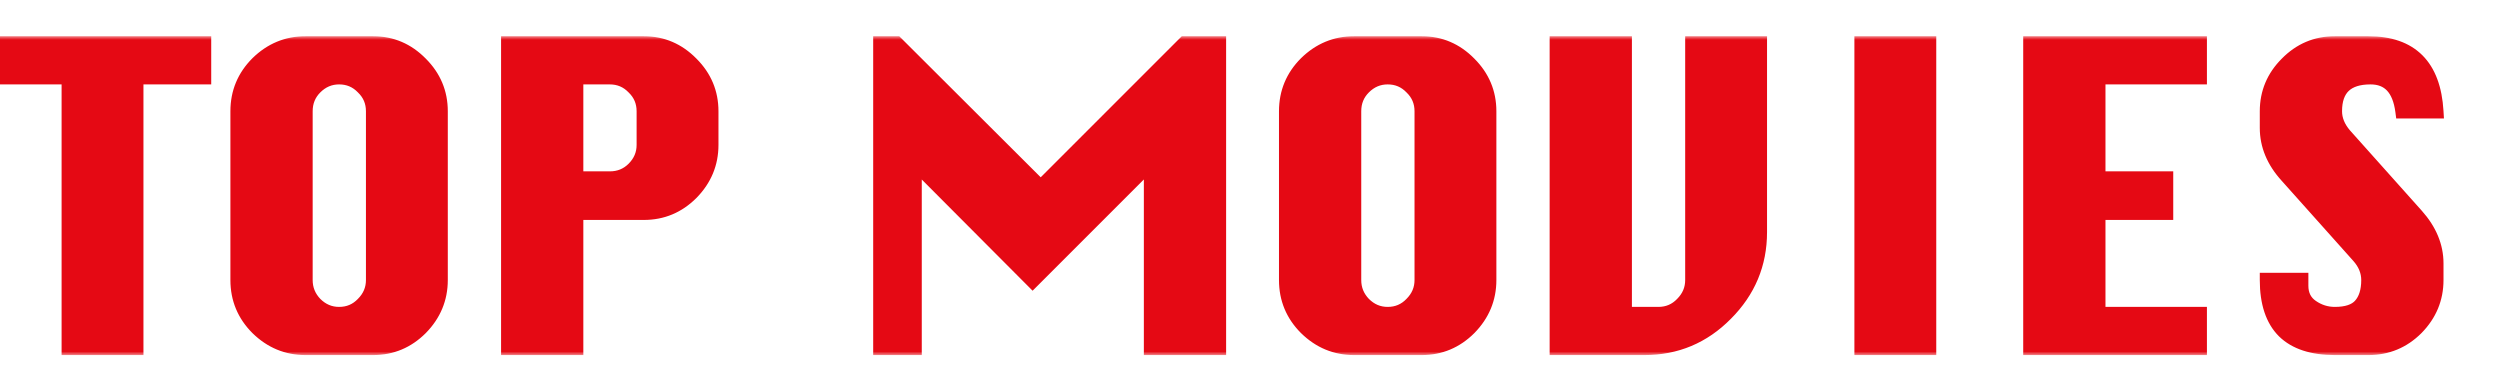 <svg xmlns="http://www.w3.org/2000/svg" width="345" height="53" viewBox="0 0 345 53" fill="none"><mask id="path-1-outside-1_22_671" maskUnits="userSpaceOnUse" x="-1" y="5" width="339" height="44" fill="black"><rect fill="white" x="-1" y="5" width="339" height="44"></rect><path d="M9.5 48V10.648H0.148V6H28.148V10.648H18.796V48H9.5ZM42.148 6H51.5C54.039 6 56.223 6.933 58.052 8.8C59.882 10.629 60.796 12.813 60.796 15.352V38.648C60.796 41.187 59.882 43.389 58.052 45.256C56.223 47.085 54.039 48 51.5 48H42.148C39.61 48 37.407 47.085 35.54 45.256C33.711 43.427 32.796 41.224 32.796 38.648V15.352C32.796 12.776 33.711 10.573 35.54 8.744C37.407 6.915 39.61 6 42.148 6ZM42.148 15.352V38.648C42.148 39.917 42.596 41.019 43.492 41.952C44.426 42.885 45.527 43.352 46.796 43.352C48.103 43.352 49.204 42.885 50.1 41.952C51.034 41.019 51.5 39.917 51.5 38.648V15.352C51.5 14.045 51.034 12.944 50.1 12.048C49.204 11.115 48.103 10.648 46.796 10.648C45.527 10.648 44.426 11.115 43.492 12.048C42.596 12.944 42.148 14.045 42.148 15.352ZM70.148 48V6H88.852C91.391 6 93.575 6.933 95.404 8.8C97.233 10.629 98.148 12.813 98.148 15.352V20C98.148 22.539 97.233 24.741 95.404 26.608C93.575 28.437 91.391 29.352 88.852 29.352H79.5V48H70.148ZM79.5 24.648H84.148C85.455 24.648 86.556 24.2 87.452 23.304C88.385 22.371 88.852 21.269 88.852 20V15.352C88.852 14.045 88.385 12.944 87.452 12.048C86.556 11.115 85.455 10.648 84.148 10.648H79.5V24.648ZM121.5 48V6H123.684L143.62 25.88L163.5 6H168.204V48H158.852V22.352L142.5 38.704L126.204 22.352V48H121.5ZM186.852 6H196.204C198.742 6 200.926 6.933 202.756 8.8C204.585 10.629 205.5 12.813 205.5 15.352V38.648C205.5 41.187 204.585 43.389 202.756 45.256C200.926 47.085 198.742 48 196.204 48H186.852C184.313 48 182.11 47.085 180.244 45.256C178.414 43.427 177.5 41.224 177.5 38.648V15.352C177.5 12.776 178.414 10.573 180.244 8.744C182.11 6.915 184.313 6 186.852 6ZM186.852 15.352V38.648C186.852 39.917 187.3 41.019 188.196 41.952C189.129 42.885 190.23 43.352 191.5 43.352C192.806 43.352 193.908 42.885 194.804 41.952C195.737 41.019 196.204 39.917 196.204 38.648V15.352C196.204 14.045 195.737 12.944 194.804 12.048C193.908 11.115 192.806 10.648 191.5 10.648C190.23 10.648 189.129 11.115 188.196 12.048C187.3 12.944 186.852 14.045 186.852 15.352ZM233.555 6H242.851V32.04C242.851 36.408 241.283 40.16 238.147 43.296C235.048 46.432 231.315 48 226.947 48H214.851V6H224.203V43.352H228.851C230.158 43.352 231.259 42.885 232.155 41.952C233.088 41.019 233.555 39.917 233.555 38.648V6ZM256.907 48V6H266.203V48H256.907ZM280.203 48V6H303.555V10.648H289.555V24.648H298.907V29.352H289.555V43.352H303.555V48H280.203ZM336.203 15.352H331.555C331.144 12.216 329.67 10.648 327.131 10.648C325.488 10.648 324.256 11.04 323.435 11.824C322.614 12.608 322.203 13.784 322.203 15.352C322.203 16.509 322.651 17.611 323.547 18.656L333.459 29.744C335.288 31.797 336.203 34 336.203 36.352V38.648C336.203 41.187 335.288 43.389 333.459 45.256C331.63 47.085 329.427 48 326.851 48H322.203C319.104 48 316.771 47.235 315.203 45.704C313.635 44.136 312.851 41.784 312.851 38.648H317.555C317.555 38.984 317.555 39.245 317.555 39.432C317.555 40.701 318.04 41.672 319.011 42.344C319.982 43.016 321.046 43.352 322.203 43.352C323.846 43.352 325.022 42.96 325.731 42.176C326.478 41.355 326.851 40.179 326.851 38.648C326.851 37.453 326.403 36.352 325.507 35.344L315.595 24.256C313.766 22.24 312.851 20.037 312.851 17.648V15.352C312.851 12.813 313.766 10.629 315.595 8.8C317.424 6.933 319.627 6 322.203 6H326.851C332.712 6 335.83 9.117 336.203 15.352Z"></path></mask><path d="M9.5 48V10.648H0.148V6H28.148V10.648H18.796V48H9.5ZM42.148 6H51.5C54.039 6 56.223 6.933 58.052 8.8C59.882 10.629 60.796 12.813 60.796 15.352V38.648C60.796 41.187 59.882 43.389 58.052 45.256C56.223 47.085 54.039 48 51.5 48H42.148C39.61 48 37.407 47.085 35.54 45.256C33.711 43.427 32.796 41.224 32.796 38.648V15.352C32.796 12.776 33.711 10.573 35.54 8.744C37.407 6.915 39.61 6 42.148 6ZM42.148 15.352V38.648C42.148 39.917 42.596 41.019 43.492 41.952C44.426 42.885 45.527 43.352 46.796 43.352C48.103 43.352 49.204 42.885 50.1 41.952C51.034 41.019 51.5 39.917 51.5 38.648V15.352C51.5 14.045 51.034 12.944 50.1 12.048C49.204 11.115 48.103 10.648 46.796 10.648C45.527 10.648 44.426 11.115 43.492 12.048C42.596 12.944 42.148 14.045 42.148 15.352ZM70.148 48V6H88.852C91.391 6 93.575 6.933 95.404 8.8C97.233 10.629 98.148 12.813 98.148 15.352V20C98.148 22.539 97.233 24.741 95.404 26.608C93.575 28.437 91.391 29.352 88.852 29.352H79.5V48H70.148ZM79.5 24.648H84.148C85.455 24.648 86.556 24.2 87.452 23.304C88.385 22.371 88.852 21.269 88.852 20V15.352C88.852 14.045 88.385 12.944 87.452 12.048C86.556 11.115 85.455 10.648 84.148 10.648H79.5V24.648ZM121.5 48V6H123.684L143.62 25.88L163.5 6H168.204V48H158.852V22.352L142.5 38.704L126.204 22.352V48H121.5ZM186.852 6H196.204C198.742 6 200.926 6.933 202.756 8.8C204.585 10.629 205.5 12.813 205.5 15.352V38.648C205.5 41.187 204.585 43.389 202.756 45.256C200.926 47.085 198.742 48 196.204 48H186.852C184.313 48 182.11 47.085 180.244 45.256C178.414 43.427 177.5 41.224 177.5 38.648V15.352C177.5 12.776 178.414 10.573 180.244 8.744C182.11 6.915 184.313 6 186.852 6ZM186.852 15.352V38.648C186.852 39.917 187.3 41.019 188.196 41.952C189.129 42.885 190.23 43.352 191.5 43.352C192.806 43.352 193.908 42.885 194.804 41.952C195.737 41.019 196.204 39.917 196.204 38.648V15.352C196.204 14.045 195.737 12.944 194.804 12.048C193.908 11.115 192.806 10.648 191.5 10.648C190.23 10.648 189.129 11.115 188.196 12.048C187.3 12.944 186.852 14.045 186.852 15.352ZM233.555 6H242.851V32.04C242.851 36.408 241.283 40.16 238.147 43.296C235.048 46.432 231.315 48 226.947 48H214.851V6H224.203V43.352H228.851C230.158 43.352 231.259 42.885 232.155 41.952C233.088 41.019 233.555 39.917 233.555 38.648V6ZM256.907 48V6H266.203V48H256.907ZM280.203 48V6H303.555V10.648H289.555V24.648H298.907V29.352H289.555V43.352H303.555V48H280.203ZM336.203 15.352H331.555C331.144 12.216 329.67 10.648 327.131 10.648C325.488 10.648 324.256 11.04 323.435 11.824C322.614 12.608 322.203 13.784 322.203 15.352C322.203 16.509 322.651 17.611 323.547 18.656L333.459 29.744C335.288 31.797 336.203 34 336.203 36.352V38.648C336.203 41.187 335.288 43.389 333.459 45.256C331.63 47.085 329.427 48 326.851 48H322.203C319.104 48 316.771 47.235 315.203 45.704C313.635 44.136 312.851 41.784 312.851 38.648H317.555C317.555 38.984 317.555 39.245 317.555 39.432C317.555 40.701 318.04 41.672 319.011 42.344C319.982 43.016 321.046 43.352 322.203 43.352C323.846 43.352 325.022 42.96 325.731 42.176C326.478 41.355 326.851 40.179 326.851 38.648C326.851 37.453 326.403 36.352 325.507 35.344L315.595 24.256C313.766 22.24 312.851 20.037 312.851 17.648V15.352C312.851 12.813 313.766 10.629 315.595 8.8C317.424 6.933 319.627 6 322.203 6H326.851C332.712 6 335.83 9.117 336.203 15.352Z" fill="#E50914"></path><path d="M9.5 48H8.5V49H9.5V48ZM9.5 10.648H10.5V9.648H9.5V10.648ZM0.148 10.648H-0.852V11.648H0.148V10.648ZM0.148 6V5H-0.852V6H0.148ZM28.148 6H29.148V5H28.148V6ZM28.148 10.648V11.648H29.148V10.648H28.148ZM18.796 10.648V9.648H17.796V10.648H18.796ZM18.796 48V49H19.796V48H18.796ZM10.5 48V10.648H8.5V48H10.5ZM9.5 9.648H0.148V11.648H9.5V9.648ZM1.148 10.648V6H-0.852V10.648H1.148ZM0.148 7H28.148V5H0.148V7ZM27.148 6V10.648H29.148V6H27.148ZM28.148 9.648H18.796V11.648H28.148V9.648ZM17.796 10.648V48H19.796V10.648H17.796ZM18.796 47H9.5V49H18.796V47ZM58.052 8.8L57.338 9.5L57.345 9.507L58.052 8.8ZM58.052 45.256L58.76 45.963L58.767 45.956L58.052 45.256ZM35.54 45.256L34.833 45.963L34.84 45.97L35.54 45.256ZM35.54 8.744L34.84 8.03L34.833 8.037L35.54 8.744ZM43.492 41.952L42.771 42.645L42.778 42.652L42.785 42.659L43.492 41.952ZM50.1 41.952L49.393 41.245L49.386 41.252L49.379 41.26L50.1 41.952ZM50.1 12.048L49.379 12.741L49.393 12.755L49.408 12.769L50.1 12.048ZM43.492 12.048L44.2 12.755L44.2 12.755L43.492 12.048ZM42.148 7H51.5V5H42.148V7ZM51.5 7C53.762 7 55.691 7.819 57.338 9.5L58.767 8.1C56.755 6.048 54.317 5 51.5 5V7ZM57.345 9.507C58.991 11.153 59.796 13.084 59.796 15.352H61.796C61.796 12.543 60.772 10.106 58.76 8.093L57.345 9.507ZM59.796 15.352V38.648H61.796V15.352H59.796ZM59.796 38.648C59.796 40.916 58.99 42.87 57.338 44.556L58.767 45.956C60.773 43.908 61.796 41.457 61.796 38.648H59.796ZM57.345 44.549C55.7 46.195 53.768 47 51.5 47V49C54.31 49 56.747 47.976 58.76 45.963L57.345 44.549ZM51.5 47H42.148V49H51.5V47ZM42.148 47C39.88 47 37.926 46.194 36.24 44.542L34.84 45.97C36.888 47.977 39.34 49 42.148 49V47ZM36.248 44.549C34.605 42.906 33.796 40.958 33.796 38.648H31.796C31.796 41.49 32.817 43.947 34.833 45.963L36.248 44.549ZM33.796 38.648V15.352H31.796V38.648H33.796ZM33.796 15.352C33.796 13.043 34.605 11.094 36.248 9.451L34.833 8.037C32.817 10.053 31.796 12.509 31.796 15.352H33.796ZM36.24 9.458C37.926 7.806 39.88 7 42.148 7V5C39.34 5 36.888 6.023 34.84 8.03L36.24 9.458ZM41.148 15.352V38.648H43.148V15.352H41.148ZM41.148 38.648C41.148 40.181 41.7 41.529 42.771 42.645L44.214 41.26C43.493 40.508 43.148 39.654 43.148 38.648H41.148ZM42.785 42.659C43.898 43.772 45.25 44.352 46.796 44.352V42.352C45.804 42.352 44.954 41.999 44.2 41.245L42.785 42.659ZM46.796 44.352C48.372 44.352 49.735 43.776 50.822 42.645L49.379 41.26C48.674 41.994 47.834 42.352 46.796 42.352V44.352ZM50.807 42.659C51.92 41.547 52.5 40.194 52.5 38.648H50.5C50.5 39.641 50.148 40.491 49.393 41.245L50.807 42.659ZM52.5 38.648V15.352H50.5V38.648H52.5ZM52.5 15.352C52.5 13.776 51.925 12.413 50.793 11.327L49.408 12.769C50.143 13.475 50.5 14.315 50.5 15.352H52.5ZM50.822 11.355C49.735 10.223 48.372 9.648 46.796 9.648V11.648C47.834 11.648 48.674 12.006 49.379 12.741L50.822 11.355ZM46.796 9.648C45.25 9.648 43.898 10.228 42.785 11.341L44.2 12.755C44.954 12.001 45.804 11.648 46.796 11.648V9.648ZM42.785 11.341C41.695 12.431 41.148 13.789 41.148 15.352H43.148C43.148 14.301 43.498 13.457 44.2 12.755L42.785 11.341ZM70.148 48H69.148V49H70.148V48ZM70.148 6V5H69.148V6H70.148ZM95.404 8.8L94.69 9.5L94.697 9.507L95.404 8.8ZM95.404 26.608L96.111 27.315L96.118 27.308L95.404 26.608ZM79.5 29.352V28.352H78.5V29.352H79.5ZM79.5 48V49H80.5V48H79.5ZM79.5 24.648H78.5V25.648H79.5V24.648ZM87.452 12.048L86.731 12.741L86.745 12.755L86.76 12.769L87.452 12.048ZM79.5 10.648V9.648H78.5V10.648H79.5ZM71.148 48V6H69.148V48H71.148ZM70.148 7H88.852V5H70.148V7ZM88.852 7C91.113 7 93.042 7.819 94.69 9.5L96.118 8.1C94.107 6.048 91.668 5 88.852 5V7ZM94.697 9.507C96.343 11.153 97.148 13.084 97.148 15.352H99.148C99.148 12.543 98.124 10.106 96.111 8.093L94.697 9.507ZM97.148 15.352V20H99.148V15.352H97.148ZM97.148 20C97.148 22.268 96.342 24.222 94.69 25.908L96.118 27.308C98.125 25.261 99.148 22.809 99.148 20H97.148ZM94.697 25.901C93.051 27.547 91.12 28.352 88.852 28.352V30.352C91.662 30.352 94.098 29.328 96.111 27.315L94.697 25.901ZM88.852 28.352H79.5V30.352H88.852V28.352ZM78.5 29.352V48H80.5V29.352H78.5ZM79.5 47H70.148V49H79.5V47ZM79.5 25.648H84.148V23.648H79.5V25.648ZM84.148 25.648C85.711 25.648 87.069 25.101 88.159 24.011L86.745 22.597C86.043 23.299 85.199 23.648 84.148 23.648V25.648ZM88.159 24.011C89.272 22.899 89.852 21.546 89.852 20H87.852C87.852 20.992 87.499 21.843 86.745 22.597L88.159 24.011ZM89.852 20V15.352H87.852V20H89.852ZM89.852 15.352C89.852 13.776 89.276 12.413 88.144 11.327L86.76 12.769C87.494 13.475 87.852 14.315 87.852 15.352H89.852ZM88.173 11.355C87.087 10.223 85.724 9.648 84.148 9.648V11.648C85.185 11.648 86.025 12.006 86.731 12.741L88.173 11.355ZM84.148 9.648H79.5V11.648H84.148V9.648ZM78.5 10.648V24.648H80.5V10.648H78.5ZM121.5 48H120.5V49H121.5V48ZM121.5 6V5H120.5V6H121.5ZM123.684 6L124.39 5.292L124.097 5H123.684V6ZM143.62 25.88L142.913 26.588L143.621 27.293L144.327 26.587L143.62 25.88ZM163.5 6V5H163.085L162.792 5.293L163.5 6ZM168.204 6H169.204V5H168.204V6ZM168.204 48V49H169.204V48H168.204ZM158.852 48H157.852V49H158.852V48ZM158.852 22.352H159.852V19.938L158.144 21.645L158.852 22.352ZM142.5 38.704L141.791 39.41L142.498 40.119L143.207 39.411L142.5 38.704ZM126.204 22.352L126.912 21.646L125.204 19.932V22.352H126.204ZM126.204 48V49H127.204V48H126.204ZM122.5 48V6H120.5V48H122.5ZM121.5 7H123.684V5H121.5V7ZM122.977 6.708L142.913 26.588L144.326 25.172L124.39 5.292L122.977 6.708ZM144.327 26.587L164.207 6.707L162.792 5.293L142.912 25.173L144.327 26.587ZM163.5 7H168.204V5H163.5V7ZM167.204 6V48H169.204V6H167.204ZM168.204 47H158.852V49H168.204V47ZM159.852 48V22.352H157.852V48H159.852ZM158.144 21.645L141.792 37.997L143.207 39.411L159.559 23.059L158.144 21.645ZM143.208 37.998L126.912 21.646L125.495 23.058L141.791 39.41L143.208 37.998ZM125.204 22.352V48H127.204V22.352H125.204ZM126.204 47H121.5V49H126.204V47ZM202.756 8.8L202.041 9.5L202.048 9.507L202.756 8.8ZM202.756 45.256L203.463 45.963L203.47 45.956L202.756 45.256ZM180.244 45.256L179.536 45.963L179.544 45.97L180.244 45.256ZM180.244 8.744L179.544 8.03L179.536 8.037L180.244 8.744ZM188.196 41.952L187.474 42.645L187.481 42.652L187.488 42.659L188.196 41.952ZM194.804 41.952L194.096 41.245L194.089 41.252L194.082 41.26L194.804 41.952ZM194.804 12.048L194.082 12.741L194.096 12.755L194.111 12.769L194.804 12.048ZM188.196 12.048L188.903 12.755V12.755L188.196 12.048ZM186.852 7H196.204V5H186.852V7ZM196.204 7C198.465 7 200.394 7.819 202.041 9.5L203.47 8.1C201.459 6.048 199.02 5 196.204 5V7ZM202.048 9.507C203.694 11.153 204.5 13.084 204.5 15.352H206.5C206.5 12.543 205.476 10.106 203.463 8.093L202.048 9.507ZM204.5 15.352V38.648H206.5V15.352H204.5ZM204.5 38.648C204.5 40.916 203.694 42.87 202.041 44.556L203.47 45.956C205.476 43.908 206.5 41.457 206.5 38.648H204.5ZM202.048 44.549C200.403 46.195 198.471 47 196.204 47V49C199.013 49 201.45 47.976 203.463 45.963L202.048 44.549ZM196.204 47H186.852V49H196.204V47ZM186.852 47C184.583 47 182.629 46.194 180.943 44.542L179.544 45.97C181.591 47.977 184.043 49 186.852 49V47ZM180.951 44.549C179.308 42.906 178.5 40.958 178.5 38.648H176.5C176.5 41.49 177.52 43.947 179.536 45.963L180.951 44.549ZM178.5 38.648V15.352H176.5V38.648H178.5ZM178.5 15.352C178.5 13.043 179.308 11.094 180.951 9.451L179.536 8.037C177.52 10.053 176.5 12.509 176.5 15.352H178.5ZM180.943 9.458C182.629 7.806 184.583 7 186.852 7V5C184.043 5 181.591 6.023 179.544 8.03L180.943 9.458ZM185.852 15.352V38.648H187.852V15.352H185.852ZM185.852 38.648C185.852 40.181 186.403 41.529 187.474 42.645L188.917 41.26C188.196 40.508 187.852 39.654 187.852 38.648H185.852ZM187.488 42.659C188.601 43.772 189.953 44.352 191.5 44.352V42.352C190.507 42.352 189.657 41.999 188.903 41.245L187.488 42.659ZM191.5 44.352C193.075 44.352 194.438 43.776 195.525 42.645L194.082 41.26C193.377 41.994 192.537 42.352 191.5 42.352V44.352ZM195.511 42.659C196.623 41.547 197.204 40.194 197.204 38.648H195.204C195.204 39.641 194.851 40.491 194.096 41.245L195.511 42.659ZM197.204 38.648V15.352H195.204V38.648H197.204ZM197.204 15.352C197.204 13.776 196.628 12.413 195.496 11.327L194.111 12.769C194.846 13.475 195.204 14.315 195.204 15.352H197.204ZM195.525 11.355C194.438 10.223 193.075 9.648 191.5 9.648V11.648C192.537 11.648 193.377 12.006 194.082 12.741L195.525 11.355ZM191.5 9.648C189.953 9.648 188.601 10.228 187.488 11.341L188.903 12.755C189.657 12.001 190.507 11.648 191.5 11.648V9.648ZM187.488 11.341C186.398 12.431 185.852 13.789 185.852 15.352H187.852C187.852 14.301 188.201 13.457 188.903 12.755L187.488 11.341ZM233.555 6V5H232.555V6H233.555ZM242.851 6H243.851V5H242.851V6ZM238.147 43.296L237.44 42.589L237.436 42.593L238.147 43.296ZM214.851 48H213.851V49H214.851V48ZM214.851 6V5H213.851V6H214.851ZM224.203 6H225.203V5H224.203V6ZM224.203 43.352H223.203V44.352H224.203V43.352ZM232.155 41.952L231.448 41.245L231.441 41.252L231.434 41.26L232.155 41.952ZM233.555 7H242.851V5H233.555V7ZM241.851 6V32.04H243.851V6H241.851ZM241.851 32.04C241.851 36.138 240.392 39.637 237.44 42.589L238.854 44.003C242.175 40.683 243.851 36.678 243.851 32.04H241.851ZM237.436 42.593C234.523 45.541 231.045 47 226.947 47V49C231.585 49 235.574 47.323 238.858 43.999L237.436 42.593ZM226.947 47H214.851V49H226.947V47ZM215.851 48V6H213.851V48H215.851ZM214.851 7H224.203V5H214.851V7ZM223.203 6V43.352H225.203V6H223.203ZM224.203 44.352H228.851V42.352H224.203V44.352ZM228.851 44.352C230.427 44.352 231.79 43.776 232.877 42.645L231.434 41.26C230.728 41.994 229.889 42.352 228.851 42.352V44.352ZM232.862 42.659C233.975 41.547 234.555 40.194 234.555 38.648H232.555C232.555 39.641 232.202 40.491 231.448 41.245L232.862 42.659ZM234.555 38.648V6H232.555V38.648H234.555ZM256.907 48H255.907V49H256.907V48ZM256.907 6V5H255.907V6H256.907ZM266.203 6H267.203V5H266.203V6ZM266.203 48V49H267.203V48H266.203ZM257.907 48V6H255.907V48H257.907ZM256.907 7H266.203V5H256.907V7ZM265.203 6V48H267.203V6H265.203ZM266.203 47H256.907V49H266.203V47ZM280.203 48H279.203V49H280.203V48ZM280.203 6V5H279.203V6H280.203ZM303.555 6H304.555V5H303.555V6ZM303.555 10.648V11.648H304.555V10.648H303.555ZM289.555 10.648V9.648H288.555V10.648H289.555ZM289.555 24.648H288.555V25.648H289.555V24.648ZM298.907 24.648H299.907V23.648H298.907V24.648ZM298.907 29.352V30.352H299.907V29.352H298.907ZM289.555 29.352V28.352H288.555V29.352H289.555ZM289.555 43.352H288.555V44.352H289.555V43.352ZM303.555 43.352H304.555V42.352H303.555V43.352ZM303.555 48V49H304.555V48H303.555ZM281.203 48V6H279.203V48H281.203ZM280.203 7H303.555V5H280.203V7ZM302.555 6V10.648H304.555V6H302.555ZM303.555 9.648H289.555V11.648H303.555V9.648ZM288.555 10.648V24.648H290.555V10.648H288.555ZM289.555 25.648H298.907V23.648H289.555V25.648ZM297.907 24.648V29.352H299.907V24.648H297.907ZM298.907 28.352H289.555V30.352H298.907V28.352ZM288.555 29.352V43.352H290.555V29.352H288.555ZM289.555 44.352H303.555V42.352H289.555V44.352ZM302.555 43.352V48H304.555V43.352H302.555ZM303.555 47H280.203V49H303.555V47ZM336.203 15.352V16.352H337.265L337.201 15.292L336.203 15.352ZM331.555 15.352L330.564 15.482L330.678 16.352H331.555V15.352ZM323.435 11.824L324.126 12.547V12.547L323.435 11.824ZM323.547 18.656L322.788 19.307L322.795 19.315L322.802 19.323L323.547 18.656ZM333.459 29.744L334.206 29.079L334.205 29.078L333.459 29.744ZM333.459 45.256L334.166 45.963L334.173 45.956L333.459 45.256ZM315.203 45.704L314.496 46.411L314.505 46.42L315.203 45.704ZM312.851 38.648V37.648H311.851V38.648H312.851ZM317.555 38.648H318.555V37.648H317.555V38.648ZM319.011 42.344L318.442 43.166L319.011 42.344ZM325.731 42.176L324.991 41.503L324.99 41.505L325.731 42.176ZM325.507 35.344L326.255 34.68L326.253 34.678L325.507 35.344ZM315.595 24.256L316.341 23.59L316.336 23.584L315.595 24.256ZM315.595 8.8L316.302 9.507L316.309 9.5L315.595 8.8ZM336.203 14.352H331.555V16.352H336.203V14.352ZM332.547 15.222C332.326 13.539 331.804 12.132 330.87 11.139C329.909 10.118 328.623 9.648 327.131 9.648V11.648C328.178 11.648 328.898 11.962 329.413 12.509C329.953 13.084 330.373 14.029 330.564 15.482L332.547 15.222ZM327.131 9.648C325.346 9.648 323.821 10.073 322.745 11.101L324.126 12.547C324.692 12.007 325.631 11.648 327.131 11.648V9.648ZM322.745 11.101C321.66 12.136 321.203 13.618 321.203 15.352H323.203C323.203 13.95 323.568 13.08 324.126 12.547L322.745 11.101ZM321.203 15.352C321.203 16.792 321.767 18.116 322.788 19.307L324.306 18.005C323.535 17.105 323.203 16.227 323.203 15.352H321.203ZM322.802 19.323L332.714 30.41L334.205 29.078L324.293 17.989L322.802 19.323ZM332.712 30.409C334.408 32.312 335.203 34.286 335.203 36.352H337.203C337.203 33.714 336.169 31.282 334.206 29.079L332.712 30.409ZM335.203 36.352V38.648H337.203V36.352H335.203ZM335.203 38.648C335.203 40.916 334.397 42.87 332.745 44.556L334.173 45.956C336.18 43.908 337.203 41.457 337.203 38.648H335.203ZM332.752 44.549C331.109 46.192 329.161 47 326.851 47V49C329.694 49 332.15 47.979 334.166 45.963L332.752 44.549ZM326.851 47H322.203V49H326.851V47ZM322.203 47C319.257 47 317.217 46.273 315.902 44.988L314.505 46.42C316.325 48.197 318.952 49 322.203 49V47ZM315.91 44.997C314.596 43.683 313.851 41.63 313.851 38.648H311.851C311.851 41.938 312.674 44.589 314.496 46.411L315.91 44.997ZM312.851 39.648H317.555V37.648H312.851V39.648ZM316.555 38.648C316.555 38.649 316.555 38.649 316.555 38.65C316.555 38.651 316.555 38.651 316.555 38.652C316.555 38.653 316.555 38.653 316.555 38.654C316.555 38.655 316.555 38.655 316.555 38.656C316.555 38.657 316.555 38.657 316.555 38.658C316.555 38.658 316.555 38.659 316.555 38.66C316.555 38.66 316.555 38.661 316.555 38.662C316.555 38.662 316.555 38.663 316.555 38.664C316.555 38.664 316.555 38.665 316.555 38.666C316.555 38.666 316.555 38.667 316.555 38.668C316.555 38.668 316.555 38.669 316.555 38.67C316.555 38.67 316.555 38.671 316.555 38.672C316.555 38.672 316.555 38.673 316.555 38.673C316.555 38.674 316.555 38.675 316.555 38.675C316.555 38.676 316.555 38.677 316.555 38.677C316.555 38.678 316.555 38.679 316.555 38.679C316.555 38.68 316.555 38.681 316.555 38.681C316.555 38.682 316.555 38.682 316.555 38.683C316.555 38.684 316.555 38.684 316.555 38.685C316.555 38.686 316.555 38.686 316.555 38.687C316.555 38.688 316.555 38.688 316.555 38.689C316.555 38.69 316.555 38.69 316.555 38.691C316.555 38.691 316.555 38.692 316.555 38.693C316.555 38.694 316.555 38.694 316.555 38.695C316.555 38.695 316.555 38.696 316.555 38.697C316.555 38.697 316.555 38.698 316.555 38.699C316.555 38.699 316.555 38.7 316.555 38.7C316.555 38.701 316.555 38.702 316.555 38.703C316.555 38.703 316.555 38.704 316.555 38.704C316.555 38.705 316.555 38.706 316.555 38.706C316.555 38.707 316.555 38.708 316.555 38.708C316.555 38.709 316.555 38.709 316.555 38.71C316.555 38.711 316.555 38.711 316.555 38.712C316.555 38.713 316.555 38.713 316.555 38.714C316.555 38.715 316.555 38.715 316.555 38.716C316.555 38.717 316.555 38.717 316.555 38.718C316.555 38.718 316.555 38.719 316.555 38.72C316.555 38.72 316.555 38.721 316.555 38.722C316.555 38.722 316.555 38.723 316.555 38.724C316.555 38.724 316.555 38.725 316.555 38.725C316.555 38.726 316.555 38.727 316.555 38.727C316.555 38.728 316.555 38.728 316.555 38.729C316.555 38.73 316.555 38.73 316.555 38.731C316.555 38.732 316.555 38.732 316.555 38.733C316.555 38.734 316.555 38.734 316.555 38.735C316.555 38.736 316.555 38.736 316.555 38.737C316.555 38.737 316.555 38.738 316.555 38.739C316.555 38.739 316.555 38.74 316.555 38.74C316.555 38.741 316.555 38.742 316.555 38.742C316.555 38.743 316.555 38.744 316.555 38.744C316.555 38.745 316.555 38.746 316.555 38.746C316.555 38.747 316.555 38.747 316.555 38.748C316.555 38.749 316.555 38.749 316.555 38.75C316.555 38.751 316.555 38.751 316.555 38.752C316.555 38.752 316.555 38.753 316.555 38.754C316.555 38.754 316.555 38.755 316.555 38.756C316.555 38.756 316.555 38.757 316.555 38.757C316.555 38.758 316.555 38.759 316.555 38.759C316.555 38.76 316.555 38.761 316.555 38.761C316.555 38.762 316.555 38.762 316.555 38.763C316.555 38.764 316.555 38.764 316.555 38.765C316.555 38.766 316.555 38.766 316.555 38.767C316.555 38.767 316.555 38.768 316.555 38.769C316.555 38.769 316.555 38.77 316.555 38.77C316.555 38.771 316.555 38.772 316.555 38.772C316.555 38.773 316.555 38.774 316.555 38.774C316.555 38.775 316.555 38.776 316.555 38.776C316.555 38.777 316.555 38.777 316.555 38.778C316.555 38.779 316.555 38.779 316.555 38.78C316.555 38.78 316.555 38.781 316.555 38.782C316.555 38.782 316.555 38.783 316.555 38.783C316.555 38.784 316.555 38.785 316.555 38.785C316.555 38.786 316.555 38.786 316.555 38.787C316.555 38.788 316.555 38.788 316.555 38.789C316.555 38.79 316.555 38.79 316.555 38.791C316.555 38.791 316.555 38.792 316.555 38.793C316.555 38.793 316.555 38.794 316.555 38.794C316.555 38.795 316.555 38.796 316.555 38.796C316.555 38.797 316.555 38.798 316.555 38.798C316.555 38.799 316.555 38.799 316.555 38.8C316.555 38.801 316.555 38.801 316.555 38.802C316.555 38.803 316.555 38.803 316.555 38.804C316.555 38.804 316.555 38.805 316.555 38.806C316.555 38.806 316.555 38.807 316.555 38.807C316.555 38.808 316.555 38.809 316.555 38.809C316.555 38.81 316.555 38.81 316.555 38.811C316.555 38.812 316.555 38.812 316.555 38.813C316.555 38.813 316.555 38.814 316.555 38.815C316.555 38.815 316.555 38.816 316.555 38.816C316.555 38.817 316.555 38.818 316.555 38.818C316.555 38.819 316.555 38.819 316.555 38.82C316.555 38.821 316.555 38.821 316.555 38.822C316.555 38.822 316.555 38.823 316.555 38.824C316.555 38.824 316.555 38.825 316.555 38.825C316.555 38.826 316.555 38.827 316.555 38.827C316.555 38.828 316.555 38.828 316.555 38.829C316.555 38.83 316.555 38.83 316.555 38.831C316.555 38.831 316.555 38.832 316.555 38.833C316.555 38.833 316.555 38.834 316.555 38.834C316.555 38.835 316.555 38.836 316.555 38.836C316.555 38.837 316.555 38.837 316.555 38.838C316.555 38.839 316.555 38.839 316.555 38.84C316.555 38.84 316.555 38.841 316.555 38.842C316.555 38.842 316.555 38.843 316.555 38.843C316.555 38.844 316.555 38.845 316.555 38.845C316.555 38.846 316.555 38.846 316.555 38.847C316.555 38.848 316.555 38.848 316.555 38.849C316.555 38.849 316.555 38.85 316.555 38.851C316.555 38.851 316.555 38.852 316.555 38.852C316.555 38.853 316.555 38.854 316.555 38.854C316.555 38.855 316.555 38.855 316.555 38.856C316.555 38.857 316.555 38.857 316.555 38.858C316.555 38.858 316.555 38.859 316.555 38.86C316.555 38.86 316.555 38.861 316.555 38.861C316.555 38.862 316.555 38.862 316.555 38.863C316.555 38.864 316.555 38.864 316.555 38.865C316.555 38.865 316.555 38.866 316.555 38.867C316.555 38.867 316.555 38.868 316.555 38.868C316.555 38.869 316.555 38.87 316.555 38.87C316.555 38.871 316.555 38.871 316.555 38.872C316.555 38.873 316.555 38.873 316.555 38.874C316.555 38.874 316.555 38.875 316.555 38.876C316.555 38.876 316.555 38.877 316.555 38.877C316.555 38.878 316.555 38.878 316.555 38.879C316.555 38.88 316.555 38.88 316.555 38.881C316.555 38.881 316.555 38.882 316.555 38.883C316.555 38.883 316.555 38.884 316.555 38.884C316.555 38.885 316.555 38.885 316.555 38.886C316.555 38.887 316.555 38.887 316.555 38.888C316.555 38.888 316.555 38.889 316.555 38.889C316.555 38.89 316.555 38.891 316.555 38.891C316.555 38.892 316.555 38.892 316.555 38.893C316.555 38.894 316.555 38.894 316.555 38.895C316.555 38.895 316.555 38.896 316.555 38.897C316.555 38.897 316.555 38.898 316.555 38.898C316.555 38.899 316.555 38.899 316.555 38.9C316.555 38.901 316.555 38.901 316.555 38.902C316.555 38.902 316.555 38.903 316.555 38.903C316.555 38.904 316.555 38.905 316.555 38.905C316.555 38.906 316.555 38.906 316.555 38.907C316.555 38.907 316.555 38.908 316.555 38.909C316.555 38.909 316.555 38.91 316.555 38.91C316.555 38.911 316.555 38.911 316.555 38.912C316.555 38.913 316.555 38.913 316.555 38.914C316.555 38.914 316.555 38.915 316.555 38.916C316.555 38.916 316.555 38.917 316.555 38.917C316.555 38.918 316.555 38.918 316.555 38.919C316.555 38.919 316.555 38.92 316.555 38.921C316.555 38.921 316.555 38.922 316.555 38.922C316.555 38.923 316.555 38.923 316.555 38.924C316.555 38.925 316.555 38.925 316.555 38.926C316.555 38.926 316.555 38.927 316.555 38.928C316.555 38.928 316.555 38.929 316.555 38.929C316.555 38.93 316.555 38.93 316.555 38.931C316.555 38.931 316.555 38.932 316.555 38.933C316.555 38.933 316.555 38.934 316.555 38.934C316.555 38.935 316.555 38.935 316.555 38.936C316.555 38.937 316.555 38.937 316.555 38.938C316.555 38.938 316.555 38.939 316.555 38.939C316.555 38.94 316.555 38.941 316.555 38.941C316.555 38.942 316.555 38.942 316.555 38.943C316.555 38.943 316.555 38.944 316.555 38.944C316.555 38.945 316.555 38.946 316.555 38.946C316.555 38.947 316.555 38.947 316.555 38.948C316.555 38.949 316.555 38.949 316.555 38.95C316.555 38.95 316.555 38.951 316.555 38.951C316.555 38.952 316.555 38.952 316.555 38.953C316.555 38.953 316.555 38.954 316.555 38.955C316.555 38.955 316.555 38.956 316.555 38.956C316.555 38.957 316.555 38.957 316.555 38.958C316.555 38.959 316.555 38.959 316.555 38.96C316.555 38.96 316.555 38.961 316.555 38.961C316.555 38.962 316.555 38.962 316.555 38.963C316.555 38.964 316.555 38.964 316.555 38.965C316.555 38.965 316.555 38.966 316.555 38.966C316.555 38.967 316.555 38.968 316.555 38.968C316.555 38.969 316.555 38.969 316.555 38.97C316.555 38.97 316.555 38.971 316.555 38.971C316.555 38.972 316.555 38.972 316.555 38.973C316.555 38.974 316.555 38.974 316.555 38.975C316.555 38.975 316.555 38.976 316.555 38.976C316.555 38.977 316.555 38.977 316.555 38.978C316.555 38.979 316.555 38.979 316.555 38.98C316.555 38.98 316.555 38.981 316.555 38.981C316.555 38.982 316.555 38.982 316.555 38.983C316.555 38.983 316.555 38.984 316.555 38.985C316.555 38.985 316.555 38.986 316.555 38.986C316.555 38.987 316.555 38.987 316.555 38.988C316.555 38.989 316.555 38.989 316.555 38.99C316.555 38.99 316.555 38.991 316.555 38.991C316.555 38.992 316.555 38.992 316.555 38.993C316.555 38.993 316.555 38.994 316.555 38.995C316.555 38.995 316.555 38.996 316.555 38.996C316.555 38.997 316.555 38.997 316.555 38.998C316.555 38.998 316.555 38.999 316.555 38.999C316.555 39 316.555 39.001 316.555 39.001C316.555 39.002 316.555 39.002 316.555 39.003C316.555 39.003 316.555 39.004 316.555 39.004C316.555 39.005 316.555 39.005 316.555 39.006C316.555 39.007 316.555 39.007 316.555 39.008C316.555 39.008 316.555 39.009 316.555 39.009C316.555 39.01 316.555 39.01 316.555 39.011C316.555 39.011 316.555 39.012 316.555 39.012C316.555 39.013 316.555 39.014 316.555 39.014C316.555 39.015 316.555 39.015 316.555 39.016C316.555 39.016 316.555 39.017 316.555 39.017C316.555 39.018 316.555 39.018 316.555 39.019C316.555 39.02 316.555 39.02 316.555 39.02C316.555 39.021 316.555 39.022 316.555 39.022C316.555 39.023 316.555 39.023 316.555 39.024C316.555 39.024 316.555 39.025 316.555 39.025C316.555 39.026 316.555 39.026 316.555 39.027C316.555 39.028 316.555 39.028 316.555 39.029C316.555 39.029 316.555 39.03 316.555 39.03C316.555 39.031 316.555 39.031 316.555 39.032C316.555 39.032 316.555 39.033 316.555 39.033C316.555 39.034 316.555 39.034 316.555 39.035C316.555 39.035 316.555 39.036 316.555 39.037C316.555 39.037 316.555 39.038 316.555 39.038C316.555 39.039 316.555 39.039 316.555 39.04C316.555 39.04 316.555 39.041 316.555 39.041C316.555 39.042 316.555 39.042 316.555 39.043C316.555 39.044 316.555 39.044 316.555 39.044C316.555 39.045 316.555 39.046 316.555 39.046C316.555 39.047 316.555 39.047 316.555 39.048C316.555 39.048 316.555 39.049 316.555 39.049C316.555 39.05 316.555 39.05 316.555 39.051C316.555 39.051 316.555 39.052 316.555 39.053C316.555 39.053 316.555 39.053 316.555 39.054C316.555 39.055 316.555 39.055 316.555 39.056C316.555 39.056 316.555 39.057 316.555 39.057C316.555 39.058 316.555 39.058 316.555 39.059C316.555 39.059 316.555 39.06 316.555 39.06C316.555 39.061 316.555 39.061 316.555 39.062C316.555 39.062 316.555 39.063 316.555 39.063C316.555 39.064 316.555 39.065 316.555 39.065C316.555 39.066 316.555 39.066 316.555 39.067C316.555 39.067 316.555 39.068 316.555 39.068C316.555 39.069 316.555 39.069 316.555 39.07C316.555 39.07 316.555 39.071 316.555 39.071C316.555 39.072 316.555 39.072 316.555 39.073C316.555 39.073 316.555 39.074 316.555 39.074C316.555 39.075 316.555 39.075 316.555 39.076C316.555 39.077 316.555 39.077 316.555 39.078C316.555 39.078 316.555 39.078 316.555 39.079C316.555 39.08 316.555 39.08 316.555 39.081C316.555 39.081 316.555 39.082 316.555 39.082C316.555 39.083 316.555 39.083 316.555 39.084C316.555 39.084 316.555 39.085 316.555 39.085C316.555 39.086 316.555 39.086 316.555 39.087C316.555 39.087 316.555 39.088 316.555 39.088C316.555 39.089 316.555 39.089 316.555 39.09C316.555 39.09 316.555 39.091 316.555 39.091C316.555 39.092 316.555 39.092 316.555 39.093C316.555 39.093 316.555 39.094 316.555 39.094C316.555 39.095 316.555 39.096 316.555 39.096C316.555 39.096 316.555 39.097 316.555 39.097C316.555 39.098 316.555 39.099 316.555 39.099C316.555 39.1 316.555 39.1 316.555 39.101C316.555 39.101 316.555 39.102 316.555 39.102C316.555 39.103 316.555 39.103 316.555 39.104C316.555 39.104 316.555 39.105 316.555 39.105C316.555 39.106 316.555 39.106 316.555 39.107C316.555 39.107 316.555 39.108 316.555 39.108C316.555 39.109 316.555 39.109 316.555 39.11C316.555 39.11 316.555 39.111 316.555 39.111C316.555 39.112 316.555 39.112 316.555 39.113C316.555 39.113 316.555 39.114 316.555 39.114C316.555 39.115 316.555 39.115 316.555 39.116C316.555 39.116 316.555 39.117 316.555 39.117C316.555 39.118 316.555 39.118 316.555 39.119C316.555 39.119 316.555 39.12 316.555 39.12C316.555 39.121 316.555 39.121 316.555 39.122C316.555 39.122 316.555 39.123 316.555 39.123C316.555 39.124 316.555 39.124 316.555 39.125C316.555 39.125 316.555 39.126 316.555 39.126C316.555 39.127 316.555 39.127 316.555 39.128C316.555 39.128 316.555 39.129 316.555 39.129C316.555 39.13 316.555 39.13 316.555 39.131C316.555 39.131 316.555 39.132 316.555 39.132C316.555 39.133 316.555 39.133 316.555 39.134C316.555 39.134 316.555 39.135 316.555 39.135C316.555 39.136 316.555 39.136 316.555 39.137C316.555 39.137 316.555 39.138 316.555 39.138C316.555 39.139 316.555 39.139 316.555 39.14C316.555 39.14 316.555 39.141 316.555 39.141C316.555 39.142 316.555 39.142 316.555 39.143C316.555 39.143 316.555 39.144 316.555 39.144C316.555 39.145 316.555 39.145 316.555 39.146C316.555 39.146 316.555 39.147 316.555 39.147C316.555 39.148 316.555 39.148 316.555 39.148C316.555 39.149 316.555 39.15 316.555 39.15C316.555 39.151 316.555 39.151 316.555 39.151C316.555 39.152 316.555 39.153 316.555 39.153C316.555 39.153 316.555 39.154 316.555 39.154C316.555 39.155 316.555 39.155 316.555 39.156C316.555 39.156 316.555 39.157 316.555 39.157C316.555 39.158 316.555 39.158 316.555 39.159C316.555 39.159 316.555 39.16 316.555 39.16C316.555 39.161 316.555 39.161 316.555 39.162C316.555 39.162 316.555 39.163 316.555 39.163C316.555 39.164 316.555 39.164 316.555 39.165C316.555 39.165 316.555 39.166 316.555 39.166C316.555 39.167 316.555 39.167 316.555 39.167C316.555 39.168 316.555 39.169 316.555 39.169C316.555 39.169 316.555 39.17 316.555 39.17C316.555 39.171 316.555 39.171 316.555 39.172C316.555 39.172 316.555 39.173 316.555 39.173C316.555 39.174 316.555 39.174 316.555 39.175C316.555 39.175 316.555 39.176 316.555 39.176C316.555 39.177 316.555 39.177 316.555 39.178C316.555 39.178 316.555 39.179 316.555 39.179C316.555 39.18 316.555 39.18 316.555 39.181C316.555 39.181 316.555 39.181 316.555 39.182C316.555 39.182 316.555 39.183 316.555 39.183C316.555 39.184 316.555 39.184 316.555 39.185C316.555 39.185 316.555 39.186 316.555 39.186C316.555 39.187 316.555 39.187 316.555 39.188C316.555 39.188 316.555 39.189 316.555 39.189C316.555 39.19 316.555 39.19 316.555 39.191C316.555 39.191 316.555 39.191 316.555 39.192C316.555 39.192 316.555 39.193 316.555 39.193C316.555 39.194 316.555 39.194 316.555 39.195C316.555 39.195 316.555 39.196 316.555 39.196C316.555 39.197 316.555 39.197 316.555 39.198C316.555 39.198 316.555 39.199 316.555 39.199C316.555 39.2 316.555 39.2 316.555 39.2C316.555 39.201 316.555 39.201 316.555 39.202C316.555 39.202 316.555 39.203 316.555 39.203C316.555 39.204 316.555 39.204 316.555 39.205C316.555 39.205 316.555 39.206 316.555 39.206C316.555 39.206 316.555 39.207 316.555 39.207C316.555 39.208 316.555 39.208 316.555 39.209C316.555 39.209 316.555 39.21 316.555 39.21C316.555 39.211 316.555 39.211 316.555 39.212C316.555 39.212 316.555 39.213 316.555 39.213C316.555 39.214 316.555 39.214 316.555 39.214C316.555 39.215 316.555 39.215 316.555 39.216C316.555 39.216 316.555 39.217 316.555 39.217C316.555 39.218 316.555 39.218 316.555 39.219C316.555 39.219 316.555 39.219 316.555 39.22C316.555 39.22 316.555 39.221 316.555 39.221C316.555 39.222 316.555 39.222 316.555 39.223C316.555 39.223 316.555 39.224 316.555 39.224C316.555 39.225 316.555 39.225 316.555 39.225C316.555 39.226 316.555 39.226 316.555 39.227C316.555 39.227 316.555 39.228 316.555 39.228C316.555 39.229 316.555 39.229 316.555 39.23C316.555 39.23 316.555 39.231 316.555 39.231C316.555 39.231 316.555 39.232 316.555 39.232C316.555 39.233 316.555 39.233 316.555 39.234C316.555 39.234 316.555 39.235 316.555 39.235C316.555 39.236 316.555 39.236 316.555 39.236C316.555 39.237 316.555 39.237 316.555 39.238C316.555 39.238 316.555 39.239 316.555 39.239C316.555 39.24 316.555 39.24 316.555 39.241C316.555 39.241 316.555 39.242 316.555 39.242C316.555 39.242 316.555 39.243 316.555 39.243C316.555 39.244 316.555 39.244 316.555 39.245C316.555 39.245 316.555 39.246 316.555 39.246C316.555 39.246 316.555 39.247 316.555 39.247C316.555 39.248 316.555 39.248 316.555 39.249C316.555 39.249 316.555 39.25 316.555 39.25C316.555 39.251 316.555 39.251 316.555 39.251C316.555 39.252 316.555 39.252 316.555 39.253C316.555 39.253 316.555 39.254 316.555 39.254C316.555 39.255 316.555 39.255 316.555 39.255C316.555 39.256 316.555 39.256 316.555 39.257C316.555 39.257 316.555 39.258 316.555 39.258C316.555 39.259 316.555 39.259 316.555 39.26C316.555 39.26 316.555 39.26 316.555 39.261C316.555 39.261 316.555 39.262 316.555 39.262C316.555 39.263 316.555 39.263 316.555 39.264C316.555 39.264 316.555 39.264 316.555 39.265C316.555 39.265 316.555 39.266 316.555 39.266C316.555 39.267 316.555 39.267 316.555 39.267C316.555 39.268 316.555 39.268 316.555 39.269C316.555 39.269 316.555 39.27 316.555 39.27C316.555 39.27 316.555 39.271 316.555 39.271C316.555 39.272 316.555 39.272 316.555 39.273C316.555 39.273 316.555 39.274 316.555 39.274C316.555 39.275 316.555 39.275 316.555 39.275C316.555 39.276 316.555 39.276 316.555 39.277C316.555 39.277 316.555 39.278 316.555 39.278C316.555 39.278 316.555 39.279 316.555 39.279C316.555 39.28 316.555 39.28 316.555 39.281C316.555 39.281 316.555 39.282 316.555 39.282C316.555 39.282 316.555 39.283 316.555 39.283C316.555 39.284 316.555 39.284 316.555 39.285C316.555 39.285 316.555 39.285 316.555 39.286C316.555 39.286 316.555 39.287 316.555 39.287C316.555 39.288 316.555 39.288 316.555 39.288C316.555 39.289 316.555 39.289 316.555 39.29C316.555 39.29 316.555 39.291 316.555 39.291C316.555 39.291 316.555 39.292 316.555 39.292C316.555 39.293 316.555 39.293 316.555 39.294C316.555 39.294 316.555 39.294 316.555 39.295C316.555 39.295 316.555 39.296 316.555 39.296C316.555 39.297 316.555 39.297 316.555 39.297C316.555 39.298 316.555 39.298 316.555 39.299C316.555 39.299 316.555 39.3 316.555 39.3C316.555 39.3 316.555 39.301 316.555 39.301C316.555 39.302 316.555 39.302 316.555 39.303C316.555 39.303 316.555 39.303 316.555 39.304C316.555 39.304 316.555 39.305 316.555 39.305C316.555 39.306 316.555 39.306 316.555 39.306C316.555 39.307 316.555 39.307 316.555 39.308C316.555 39.308 316.555 39.309 316.555 39.309C316.555 39.309 316.555 39.31 316.555 39.31C316.555 39.311 316.555 39.311 316.555 39.312C316.555 39.312 316.555 39.312 316.555 39.313C316.555 39.313 316.555 39.314 316.555 39.314C316.555 39.315 316.555 39.315 316.555 39.315C316.555 39.316 316.555 39.316 316.555 39.317C316.555 39.317 316.555 39.317 316.555 39.318C316.555 39.318 316.555 39.319 316.555 39.319C316.555 39.319 316.555 39.32 316.555 39.32C316.555 39.321 316.555 39.321 316.555 39.322C316.555 39.322 316.555 39.322 316.555 39.323C316.555 39.323 316.555 39.324 316.555 39.324C316.555 39.325 316.555 39.325 316.555 39.325C316.555 39.326 316.555 39.326 316.555 39.327C316.555 39.327 316.555 39.328 316.555 39.328C316.555 39.328 316.555 39.329 316.555 39.329C316.555 39.33 316.555 39.33 316.555 39.33C316.555 39.331 316.555 39.331 316.555 39.332C316.555 39.332 316.555 39.332 316.555 39.333C316.555 39.333 316.555 39.334 316.555 39.334C316.555 39.334 316.555 39.335 316.555 39.335C316.555 39.336 316.555 39.336 316.555 39.337C316.555 39.337 316.555 39.337 316.555 39.338C316.555 39.338 316.555 39.339 316.555 39.339C316.555 39.339 316.555 39.34 316.555 39.34C316.555 39.341 316.555 39.341 316.555 39.342C316.555 39.342 316.555 39.342 316.555 39.343C316.555 39.343 316.555 39.343 316.555 39.344C316.555 39.344 316.555 39.345 316.555 39.345C316.555 39.346 316.555 39.346 316.555 39.346C316.555 39.347 316.555 39.347 316.555 39.348C316.555 39.348 316.555 39.348 316.555 39.349C316.555 39.349 316.555 39.35 316.555 39.35C316.555 39.35 316.555 39.351 316.555 39.351C316.555 39.352 316.555 39.352 316.555 39.352C316.555 39.353 316.555 39.353 316.555 39.354C316.555 39.354 316.555 39.355 316.555 39.355C316.555 39.355 316.555 39.356 316.555 39.356C316.555 39.356 316.555 39.357 316.555 39.357C316.555 39.358 316.555 39.358 316.555 39.358C316.555 39.359 316.555 39.359 316.555 39.36C316.555 39.36 316.555 39.361 316.555 39.361C316.555 39.361 316.555 39.362 316.555 39.362C316.555 39.362 316.555 39.363 316.555 39.363C316.555 39.364 316.555 39.364 316.555 39.364C316.555 39.365 316.555 39.365 316.555 39.366C316.555 39.366 316.555 39.367 316.555 39.367C316.555 39.367 316.555 39.368 316.555 39.368C316.555 39.368 316.555 39.369 316.555 39.369C316.555 39.37 316.555 39.37 316.555 39.37C316.555 39.371 316.555 39.371 316.555 39.372C316.555 39.372 316.555 39.372 316.555 39.373C316.555 39.373 316.555 39.374 316.555 39.374C316.555 39.374 316.555 39.375 316.555 39.375C316.555 39.376 316.555 39.376 316.555 39.376C316.555 39.377 316.555 39.377 316.555 39.377C316.555 39.378 316.555 39.378 316.555 39.379C316.555 39.379 316.555 39.38 316.555 39.38C316.555 39.38 316.555 39.381 316.555 39.381C316.555 39.381 316.555 39.382 316.555 39.382C316.555 39.383 316.555 39.383 316.555 39.383C316.555 39.384 316.555 39.384 316.555 39.385C316.555 39.385 316.555 39.385 316.555 39.386C316.555 39.386 316.555 39.386 316.555 39.387C316.555 39.387 316.555 39.388 316.555 39.388C316.555 39.388 316.555 39.389 316.555 39.389C316.555 39.39 316.555 39.39 316.555 39.39C316.555 39.391 316.555 39.391 316.555 39.392C316.555 39.392 316.555 39.392 316.555 39.393C316.555 39.393 316.555 39.393 316.555 39.394C316.555 39.394 316.555 39.395 316.555 39.395C316.555 39.395 316.555 39.396 316.555 39.396C316.555 39.397 316.555 39.397 316.555 39.397C316.555 39.398 316.555 39.398 316.555 39.398C316.555 39.399 316.555 39.399 316.555 39.4C316.555 39.4 316.555 39.4 316.555 39.401C316.555 39.401 316.555 39.401 316.555 39.402C316.555 39.402 316.555 39.403 316.555 39.403C316.555 39.403 316.555 39.404 316.555 39.404C316.555 39.404 316.555 39.405 316.555 39.405C316.555 39.406 316.555 39.406 316.555 39.406C316.555 39.407 316.555 39.407 316.555 39.407C316.555 39.408 316.555 39.408 316.555 39.409C316.555 39.409 316.555 39.409 316.555 39.41C316.555 39.41 316.555 39.41 316.555 39.411C316.555 39.411 316.555 39.412 316.555 39.412C316.555 39.412 316.555 39.413 316.555 39.413C316.555 39.413 316.555 39.414 316.555 39.414C316.555 39.415 316.555 39.415 316.555 39.415C316.555 39.416 316.555 39.416 316.555 39.416C316.555 39.417 316.555 39.417 316.555 39.418C316.555 39.418 316.555 39.418 316.555 39.419C316.555 39.419 316.555 39.419 316.555 39.42C316.555 39.42 316.555 39.421 316.555 39.421C316.555 39.421 316.555 39.422 316.555 39.422C316.555 39.422 316.555 39.423 316.555 39.423C316.555 39.424 316.555 39.424 316.555 39.424C316.555 39.425 316.555 39.425 316.555 39.425C316.555 39.426 316.555 39.426 316.555 39.426C316.555 39.427 316.555 39.427 316.555 39.428C316.555 39.428 316.555 39.428 316.555 39.429C316.555 39.429 316.555 39.429 316.555 39.43C316.555 39.43 316.555 39.431 316.555 39.431C316.555 39.431 316.555 39.432 316.555 39.432H318.555C318.555 39.432 318.555 39.431 318.555 39.431C318.555 39.431 318.555 39.43 318.555 39.43C318.555 39.429 318.555 39.429 318.555 39.429C318.555 39.428 318.555 39.428 318.555 39.428C318.555 39.427 318.555 39.427 318.555 39.426C318.555 39.426 318.555 39.426 318.555 39.425C318.555 39.425 318.555 39.425 318.555 39.424C318.555 39.424 318.555 39.424 318.555 39.423C318.555 39.423 318.555 39.422 318.555 39.422C318.555 39.422 318.555 39.421 318.555 39.421C318.555 39.421 318.555 39.42 318.555 39.42C318.555 39.419 318.555 39.419 318.555 39.419C318.555 39.418 318.555 39.418 318.555 39.418C318.555 39.417 318.555 39.417 318.555 39.416C318.555 39.416 318.555 39.416 318.555 39.415C318.555 39.415 318.555 39.415 318.555 39.414C318.555 39.414 318.555 39.413 318.555 39.413C318.555 39.413 318.555 39.412 318.555 39.412C318.555 39.412 318.555 39.411 318.555 39.411C318.555 39.41 318.555 39.41 318.555 39.41C318.555 39.409 318.555 39.409 318.555 39.409C318.555 39.408 318.555 39.408 318.555 39.407C318.555 39.407 318.555 39.407 318.555 39.406C318.555 39.406 318.555 39.406 318.555 39.405C318.555 39.405 318.555 39.404 318.555 39.404C318.555 39.404 318.555 39.403 318.555 39.403C318.555 39.403 318.555 39.402 318.555 39.402C318.555 39.401 318.555 39.401 318.555 39.401C318.555 39.4 318.555 39.4 318.555 39.4C318.555 39.399 318.555 39.399 318.555 39.398C318.555 39.398 318.555 39.398 318.555 39.397C318.555 39.397 318.555 39.397 318.555 39.396C318.555 39.396 318.555 39.395 318.555 39.395C318.555 39.395 318.555 39.394 318.555 39.394C318.555 39.393 318.555 39.393 318.555 39.393C318.555 39.392 318.555 39.392 318.555 39.392C318.555 39.391 318.555 39.391 318.555 39.39C318.555 39.39 318.555 39.39 318.555 39.389C318.555 39.389 318.555 39.388 318.555 39.388C318.555 39.388 318.555 39.387 318.555 39.387C318.555 39.386 318.555 39.386 318.555 39.386C318.555 39.385 318.555 39.385 318.555 39.385C318.555 39.384 318.555 39.384 318.555 39.383C318.555 39.383 318.555 39.383 318.555 39.382C318.555 39.382 318.555 39.381 318.555 39.381C318.555 39.381 318.555 39.38 318.555 39.38C318.555 39.38 318.555 39.379 318.555 39.379C318.555 39.378 318.555 39.378 318.555 39.377C318.555 39.377 318.555 39.377 318.555 39.376C318.555 39.376 318.555 39.376 318.555 39.375C318.555 39.375 318.555 39.374 318.555 39.374C318.555 39.374 318.555 39.373 318.555 39.373C318.555 39.372 318.555 39.372 318.555 39.372C318.555 39.371 318.555 39.371 318.555 39.37C318.555 39.37 318.555 39.37 318.555 39.369C318.555 39.369 318.555 39.368 318.555 39.368C318.555 39.368 318.555 39.367 318.555 39.367C318.555 39.367 318.555 39.366 318.555 39.366C318.555 39.365 318.555 39.365 318.555 39.364C318.555 39.364 318.555 39.364 318.555 39.363C318.555 39.363 318.555 39.362 318.555 39.362C318.555 39.362 318.555 39.361 318.555 39.361C318.555 39.361 318.555 39.36 318.555 39.36C318.555 39.359 318.555 39.359 318.555 39.358C318.555 39.358 318.555 39.358 318.555 39.357C318.555 39.357 318.555 39.356 318.555 39.356C318.555 39.356 318.555 39.355 318.555 39.355C318.555 39.355 318.555 39.354 318.555 39.354C318.555 39.353 318.555 39.353 318.555 39.352C318.555 39.352 318.555 39.352 318.555 39.351C318.555 39.351 318.555 39.35 318.555 39.35C318.555 39.35 318.555 39.349 318.555 39.349C318.555 39.348 318.555 39.348 318.555 39.348C318.555 39.347 318.555 39.347 318.555 39.346C318.555 39.346 318.555 39.346 318.555 39.345C318.555 39.345 318.555 39.344 318.555 39.344C318.555 39.343 318.555 39.343 318.555 39.343C318.555 39.342 318.555 39.342 318.555 39.342C318.555 39.341 318.555 39.341 318.555 39.34C318.555 39.34 318.555 39.339 318.555 39.339C318.555 39.339 318.555 39.338 318.555 39.338C318.555 39.337 318.555 39.337 318.555 39.337C318.555 39.336 318.555 39.336 318.555 39.335C318.555 39.335 318.555 39.334 318.555 39.334C318.555 39.334 318.555 39.333 318.555 39.333C318.555 39.332 318.555 39.332 318.555 39.332C318.555 39.331 318.555 39.331 318.555 39.33C318.555 39.33 318.555 39.33 318.555 39.329C318.555 39.329 318.555 39.328 318.555 39.328C318.555 39.328 318.555 39.327 318.555 39.327C318.555 39.326 318.555 39.326 318.555 39.325C318.555 39.325 318.555 39.325 318.555 39.324C318.555 39.324 318.555 39.323 318.555 39.323C318.555 39.322 318.555 39.322 318.555 39.322C318.555 39.321 318.555 39.321 318.555 39.32C318.555 39.32 318.555 39.319 318.555 39.319C318.555 39.319 318.555 39.318 318.555 39.318C318.555 39.317 318.555 39.317 318.555 39.317C318.555 39.316 318.555 39.316 318.555 39.315C318.555 39.315 318.555 39.315 318.555 39.314C318.555 39.314 318.555 39.313 318.555 39.313C318.555 39.312 318.555 39.312 318.555 39.312C318.555 39.311 318.555 39.311 318.555 39.31C318.555 39.31 318.555 39.309 318.555 39.309C318.555 39.309 318.555 39.308 318.555 39.308C318.555 39.307 318.555 39.307 318.555 39.306C318.555 39.306 318.555 39.306 318.555 39.305C318.555 39.305 318.555 39.304 318.555 39.304C318.555 39.303 318.555 39.303 318.555 39.303C318.555 39.302 318.555 39.302 318.555 39.301C318.555 39.301 318.555 39.3 318.555 39.3C318.555 39.3 318.555 39.299 318.555 39.299C318.555 39.298 318.555 39.298 318.555 39.297C318.555 39.297 318.555 39.297 318.555 39.296C318.555 39.296 318.555 39.295 318.555 39.295C318.555 39.294 318.555 39.294 318.555 39.294C318.555 39.293 318.555 39.293 318.555 39.292C318.555 39.292 318.555 39.291 318.555 39.291C318.555 39.291 318.555 39.29 318.555 39.29C318.555 39.289 318.555 39.289 318.555 39.288C318.555 39.288 318.555 39.288 318.555 39.287C318.555 39.287 318.555 39.286 318.555 39.286C318.555 39.285 318.555 39.285 318.555 39.285C318.555 39.284 318.555 39.284 318.555 39.283C318.555 39.283 318.555 39.282 318.555 39.282C318.555 39.282 318.555 39.281 318.555 39.281C318.555 39.28 318.555 39.28 318.555 39.279C318.555 39.279 318.555 39.278 318.555 39.278C318.555 39.278 318.555 39.277 318.555 39.277C318.555 39.276 318.555 39.276 318.555 39.275C318.555 39.275 318.555 39.275 318.555 39.274C318.555 39.274 318.555 39.273 318.555 39.273C318.555 39.272 318.555 39.272 318.555 39.271C318.555 39.271 318.555 39.27 318.555 39.27C318.555 39.27 318.555 39.269 318.555 39.269C318.555 39.268 318.555 39.268 318.555 39.267C318.555 39.267 318.555 39.267 318.555 39.266C318.555 39.266 318.555 39.265 318.555 39.265C318.555 39.264 318.555 39.264 318.555 39.264C318.555 39.263 318.555 39.263 318.555 39.262C318.555 39.262 318.555 39.261 318.555 39.261C318.555 39.26 318.555 39.26 318.555 39.26C318.555 39.259 318.555 39.259 318.555 39.258C318.555 39.258 318.555 39.257 318.555 39.257C318.555 39.256 318.555 39.256 318.555 39.255C318.555 39.255 318.555 39.255 318.555 39.254C318.555 39.254 318.555 39.253 318.555 39.253C318.555 39.252 318.555 39.252 318.555 39.251C318.555 39.251 318.555 39.251 318.555 39.25C318.555 39.25 318.555 39.249 318.555 39.249C318.555 39.248 318.555 39.248 318.555 39.247C318.555 39.247 318.555 39.246 318.555 39.246C318.555 39.246 318.555 39.245 318.555 39.245C318.555 39.244 318.555 39.244 318.555 39.243C318.555 39.243 318.555 39.242 318.555 39.242C318.555 39.242 318.555 39.241 318.555 39.241C318.555 39.24 318.555 39.24 318.555 39.239C318.555 39.239 318.555 39.238 318.555 39.238C318.555 39.237 318.555 39.237 318.555 39.236C318.555 39.236 318.555 39.236 318.555 39.235C318.555 39.235 318.555 39.234 318.555 39.234C318.555 39.233 318.555 39.233 318.555 39.232C318.555 39.232 318.555 39.231 318.555 39.231C318.555 39.231 318.555 39.23 318.555 39.23C318.555 39.229 318.555 39.229 318.555 39.228C318.555 39.228 318.555 39.227 318.555 39.227C318.555 39.226 318.555 39.226 318.555 39.225C318.555 39.225 318.555 39.225 318.555 39.224C318.555 39.224 318.555 39.223 318.555 39.223C318.555 39.222 318.555 39.222 318.555 39.221C318.555 39.221 318.555 39.22 318.555 39.22C318.555 39.219 318.555 39.219 318.555 39.219C318.555 39.218 318.555 39.218 318.555 39.217C318.555 39.217 318.555 39.216 318.555 39.216C318.555 39.215 318.555 39.215 318.555 39.214C318.555 39.214 318.555 39.214 318.555 39.213C318.555 39.213 318.555 39.212 318.555 39.212C318.555 39.211 318.555 39.211 318.555 39.21C318.555 39.21 318.555 39.209 318.555 39.209C318.555 39.208 318.555 39.208 318.555 39.207C318.555 39.207 318.555 39.206 318.555 39.206C318.555 39.206 318.555 39.205 318.555 39.205C318.555 39.204 318.555 39.204 318.555 39.203C318.555 39.203 318.555 39.202 318.555 39.202C318.555 39.201 318.555 39.201 318.555 39.2C318.555 39.2 318.555 39.2 318.555 39.199C318.555 39.199 318.555 39.198 318.555 39.198C318.555 39.197 318.555 39.197 318.555 39.196C318.555 39.196 318.555 39.195 318.555 39.195C318.555 39.194 318.555 39.194 318.555 39.193C318.555 39.193 318.555 39.192 318.555 39.192C318.555 39.191 318.555 39.191 318.555 39.191C318.555 39.19 318.555 39.19 318.555 39.189C318.555 39.189 318.555 39.188 318.555 39.188C318.555 39.187 318.555 39.187 318.555 39.186C318.555 39.186 318.555 39.185 318.555 39.185C318.555 39.184 318.555 39.184 318.555 39.183C318.555 39.183 318.555 39.182 318.555 39.182C318.555 39.181 318.555 39.181 318.555 39.181C318.555 39.18 318.555 39.18 318.555 39.179C318.555 39.179 318.555 39.178 318.555 39.178C318.555 39.177 318.555 39.177 318.555 39.176C318.555 39.176 318.555 39.175 318.555 39.175C318.555 39.174 318.555 39.174 318.555 39.173C318.555 39.173 318.555 39.172 318.555 39.172C318.555 39.171 318.555 39.171 318.555 39.17C318.555 39.17 318.555 39.169 318.555 39.169C318.555 39.169 318.555 39.168 318.555 39.167C318.555 39.167 318.555 39.167 318.555 39.166C318.555 39.166 318.555 39.165 318.555 39.165C318.555 39.164 318.555 39.164 318.555 39.163C318.555 39.163 318.555 39.162 318.555 39.162C318.555 39.161 318.555 39.161 318.555 39.16C318.555 39.16 318.555 39.159 318.555 39.159C318.555 39.158 318.555 39.158 318.555 39.157C318.555 39.157 318.555 39.156 318.555 39.156C318.555 39.155 318.555 39.155 318.555 39.154C318.555 39.154 318.555 39.153 318.555 39.153C318.555 39.153 318.555 39.152 318.555 39.151C318.555 39.151 318.555 39.151 318.555 39.15C318.555 39.15 318.555 39.149 318.555 39.148C318.555 39.148 318.555 39.148 318.555 39.147C318.555 39.147 318.555 39.146 318.555 39.146C318.555 39.145 318.555 39.145 318.555 39.144C318.555 39.144 318.555 39.143 318.555 39.143C318.555 39.142 318.555 39.142 318.555 39.141C318.555 39.141 318.555 39.14 318.555 39.14C318.555 39.139 318.555 39.139 318.555 39.138C318.555 39.138 318.555 39.137 318.555 39.137C318.555 39.136 318.555 39.136 318.555 39.135C318.555 39.135 318.555 39.134 318.555 39.134C318.555 39.133 318.555 39.133 318.555 39.132C318.555 39.132 318.555 39.131 318.555 39.131C318.555 39.13 318.555 39.13 318.555 39.129C318.555 39.129 318.555 39.128 318.555 39.128C318.555 39.127 318.555 39.127 318.555 39.126C318.555 39.126 318.555 39.125 318.555 39.125C318.555 39.124 318.555 39.124 318.555 39.123C318.555 39.123 318.555 39.122 318.555 39.122C318.555 39.121 318.555 39.121 318.555 39.12C318.555 39.12 318.555 39.119 318.555 39.119C318.555 39.118 318.555 39.118 318.555 39.117C318.555 39.117 318.555 39.116 318.555 39.116C318.555 39.115 318.555 39.115 318.555 39.114C318.555 39.114 318.555 39.113 318.555 39.113C318.555 39.112 318.555 39.112 318.555 39.111C318.555 39.111 318.555 39.11 318.555 39.11C318.555 39.109 318.555 39.109 318.555 39.108C318.555 39.108 318.555 39.107 318.555 39.107C318.555 39.106 318.555 39.106 318.555 39.105C318.555 39.105 318.555 39.104 318.555 39.104C318.555 39.103 318.555 39.103 318.555 39.102C318.555 39.102 318.555 39.101 318.555 39.101C318.555 39.1 318.555 39.1 318.555 39.099C318.555 39.099 318.555 39.098 318.555 39.097C318.555 39.097 318.555 39.096 318.555 39.096C318.555 39.096 318.555 39.095 318.555 39.094C318.555 39.094 318.555 39.093 318.555 39.093C318.555 39.092 318.555 39.092 318.555 39.091C318.555 39.091 318.555 39.09 318.555 39.09C318.555 39.089 318.555 39.089 318.555 39.088C318.555 39.088 318.555 39.087 318.555 39.087C318.555 39.086 318.555 39.086 318.555 39.085C318.555 39.085 318.555 39.084 318.555 39.084C318.555 39.083 318.555 39.083 318.555 39.082C318.555 39.082 318.555 39.081 318.555 39.081C318.555 39.08 318.555 39.08 318.555 39.079C318.555 39.078 318.555 39.078 318.555 39.078C318.555 39.077 318.555 39.077 318.555 39.076C318.555 39.075 318.555 39.075 318.555 39.074C318.555 39.074 318.555 39.073 318.555 39.073C318.555 39.072 318.555 39.072 318.555 39.071C318.555 39.071 318.555 39.07 318.555 39.07C318.555 39.069 318.555 39.069 318.555 39.068C318.555 39.068 318.555 39.067 318.555 39.067C318.555 39.066 318.555 39.066 318.555 39.065C318.555 39.065 318.555 39.064 318.555 39.063C318.555 39.063 318.555 39.062 318.555 39.062C318.555 39.061 318.555 39.061 318.555 39.06C318.555 39.06 318.555 39.059 318.555 39.059C318.555 39.058 318.555 39.058 318.555 39.057C318.555 39.057 318.555 39.056 318.555 39.056C318.555 39.055 318.555 39.055 318.555 39.054C318.555 39.053 318.555 39.053 318.555 39.053C318.555 39.052 318.555 39.051 318.555 39.051C318.555 39.05 318.555 39.05 318.555 39.049C318.555 39.049 318.555 39.048 318.555 39.048C318.555 39.047 318.555 39.047 318.555 39.046C318.555 39.046 318.555 39.045 318.555 39.044C318.555 39.044 318.555 39.044 318.555 39.043C318.555 39.042 318.555 39.042 318.555 39.041C318.555 39.041 318.555 39.04 318.555 39.04C318.555 39.039 318.555 39.039 318.555 39.038C318.555 39.038 318.555 39.037 318.555 39.037C318.555 39.036 318.555 39.035 318.555 39.035C318.555 39.034 318.555 39.034 318.555 39.033C318.555 39.033 318.555 39.032 318.555 39.032C318.555 39.031 318.555 39.031 318.555 39.03C318.555 39.03 318.555 39.029 318.555 39.029C318.555 39.028 318.555 39.028 318.555 39.027C318.555 39.026 318.555 39.026 318.555 39.025C318.555 39.025 318.555 39.024 318.555 39.024C318.555 39.023 318.555 39.023 318.555 39.022C318.555 39.022 318.555 39.021 318.555 39.02C318.555 39.02 318.555 39.02 318.555 39.019C318.555 39.018 318.555 39.018 318.555 39.017C318.555 39.017 318.555 39.016 318.555 39.016C318.555 39.015 318.555 39.015 318.555 39.014C318.555 39.014 318.555 39.013 318.555 39.012C318.555 39.012 318.555 39.011 318.555 39.011C318.555 39.01 318.555 39.01 318.555 39.009C318.555 39.009 318.555 39.008 318.555 39.008C318.555 39.007 318.555 39.007 318.555 39.006C318.555 39.005 318.555 39.005 318.555 39.004C318.555 39.004 318.555 39.003 318.555 39.003C318.555 39.002 318.555 39.002 318.555 39.001C318.555 39.001 318.555 39 318.555 38.999C318.555 38.999 318.555 38.998 318.555 38.998C318.555 38.997 318.555 38.997 318.555 38.996C318.555 38.996 318.555 38.995 318.555 38.995C318.555 38.994 318.555 38.993 318.555 38.993C318.555 38.992 318.555 38.992 318.555 38.991C318.555 38.991 318.555 38.99 318.555 38.99C318.555 38.989 318.555 38.989 318.555 38.988C318.555 38.987 318.555 38.987 318.555 38.986C318.555 38.986 318.555 38.985 318.555 38.985C318.555 38.984 318.555 38.983 318.555 38.983C318.555 38.982 318.555 38.982 318.555 38.981C318.555 38.981 318.555 38.98 318.555 38.98C318.555 38.979 318.555 38.979 318.555 38.978C318.555 38.977 318.555 38.977 318.555 38.976C318.555 38.976 318.555 38.975 318.555 38.975C318.555 38.974 318.555 38.974 318.555 38.973C318.555 38.972 318.555 38.972 318.555 38.971C318.555 38.971 318.555 38.97 318.555 38.97C318.555 38.969 318.555 38.969 318.555 38.968C318.555 38.968 318.555 38.967 318.555 38.966C318.555 38.966 318.555 38.965 318.555 38.965C318.555 38.964 318.555 38.964 318.555 38.963C318.555 38.962 318.555 38.962 318.555 38.961C318.555 38.961 318.555 38.96 318.555 38.96C318.555 38.959 318.555 38.959 318.555 38.958C318.555 38.957 318.555 38.957 318.555 38.956C318.555 38.956 318.555 38.955 318.555 38.955C318.555 38.954 318.555 38.953 318.555 38.953C318.555 38.952 318.555 38.952 318.555 38.951C318.555 38.951 318.555 38.95 318.555 38.95C318.555 38.949 318.555 38.949 318.555 38.948C318.555 38.947 318.555 38.947 318.555 38.946C318.555 38.946 318.555 38.945 318.555 38.944C318.555 38.944 318.555 38.943 318.555 38.943C318.555 38.942 318.555 38.942 318.555 38.941C318.555 38.941 318.555 38.94 318.555 38.939C318.555 38.939 318.555 38.938 318.555 38.938C318.555 38.937 318.555 38.937 318.555 38.936C318.555 38.935 318.555 38.935 318.555 38.934C318.555 38.934 318.555 38.933 318.555 38.933C318.555 38.932 318.555 38.931 318.555 38.931C318.555 38.93 318.555 38.93 318.555 38.929C318.555 38.929 318.555 38.928 318.555 38.928C318.555 38.927 318.555 38.926 318.555 38.926C318.555 38.925 318.555 38.925 318.555 38.924C318.555 38.923 318.555 38.923 318.555 38.922C318.555 38.922 318.555 38.921 318.555 38.921C318.555 38.92 318.555 38.919 318.555 38.919C318.555 38.918 318.555 38.918 318.555 38.917C318.555 38.917 318.555 38.916 318.555 38.916C318.555 38.915 318.555 38.914 318.555 38.914C318.555 38.913 318.555 38.913 318.555 38.912C318.555 38.911 318.555 38.911 318.555 38.91C318.555 38.91 318.555 38.909 318.555 38.909C318.555 38.908 318.555 38.907 318.555 38.907C318.555 38.906 318.555 38.906 318.555 38.905C318.555 38.905 318.555 38.904 318.555 38.903C318.555 38.903 318.555 38.902 318.555 38.902C318.555 38.901 318.555 38.901 318.555 38.9C318.555 38.899 318.555 38.899 318.555 38.898C318.555 38.898 318.555 38.897 318.555 38.897C318.555 38.896 318.555 38.895 318.555 38.895C318.555 38.894 318.555 38.894 318.555 38.893C318.555 38.892 318.555 38.892 318.555 38.891C318.555 38.891 318.555 38.89 318.555 38.889C318.555 38.889 318.555 38.888 318.555 38.888C318.555 38.887 318.555 38.887 318.555 38.886C318.555 38.885 318.555 38.885 318.555 38.884C318.555 38.884 318.555 38.883 318.555 38.883C318.555 38.882 318.555 38.881 318.555 38.881C318.555 38.88 318.555 38.88 318.555 38.879C318.555 38.878 318.555 38.878 318.555 38.877C318.555 38.877 318.555 38.876 318.555 38.876C318.555 38.875 318.555 38.874 318.555 38.874C318.555 38.873 318.555 38.873 318.555 38.872C318.555 38.871 318.555 38.871 318.555 38.87C318.555 38.87 318.555 38.869 318.555 38.868C318.555 38.868 318.555 38.867 318.555 38.867C318.555 38.866 318.555 38.865 318.555 38.865C318.555 38.864 318.555 38.864 318.555 38.863C318.555 38.862 318.555 38.862 318.555 38.861C318.555 38.861 318.555 38.86 318.555 38.86C318.555 38.859 318.555 38.858 318.555 38.858C318.555 38.857 318.555 38.857 318.555 38.856C318.555 38.855 318.555 38.855 318.555 38.854C318.555 38.854 318.555 38.853 318.555 38.852C318.555 38.852 318.555 38.851 318.555 38.851C318.555 38.85 318.555 38.849 318.555 38.849C318.555 38.848 318.555 38.848 318.555 38.847C318.555 38.846 318.555 38.846 318.555 38.845C318.555 38.845 318.555 38.844 318.555 38.843C318.555 38.843 318.555 38.842 318.555 38.842C318.555 38.841 318.555 38.84 318.555 38.84C318.555 38.839 318.555 38.839 318.555 38.838C318.555 38.837 318.555 38.837 318.555 38.836C318.555 38.836 318.555 38.835 318.555 38.834C318.555 38.834 318.555 38.833 318.555 38.833C318.555 38.832 318.555 38.831 318.555 38.831C318.555 38.83 318.555 38.83 318.555 38.829C318.555 38.828 318.555 38.828 318.555 38.827C318.555 38.827 318.555 38.826 318.555 38.825C318.555 38.825 318.555 38.824 318.555 38.824C318.555 38.823 318.555 38.822 318.555 38.822C318.555 38.821 318.555 38.821 318.555 38.82C318.555 38.819 318.555 38.819 318.555 38.818C318.555 38.818 318.555 38.817 318.555 38.816C318.555 38.816 318.555 38.815 318.555 38.815C318.555 38.814 318.555 38.813 318.555 38.813C318.555 38.812 318.555 38.812 318.555 38.811C318.555 38.81 318.555 38.81 318.555 38.809C318.555 38.809 318.555 38.808 318.555 38.807C318.555 38.807 318.555 38.806 318.555 38.806C318.555 38.805 318.555 38.804 318.555 38.804C318.555 38.803 318.555 38.803 318.555 38.802C318.555 38.801 318.555 38.801 318.555 38.8C318.555 38.799 318.555 38.799 318.555 38.798C318.555 38.798 318.555 38.797 318.555 38.796C318.555 38.796 318.555 38.795 318.555 38.794C318.555 38.794 318.555 38.793 318.555 38.793C318.555 38.792 318.555 38.791 318.555 38.791C318.555 38.79 318.555 38.79 318.555 38.789C318.555 38.788 318.555 38.788 318.555 38.787C318.555 38.786 318.555 38.786 318.555 38.785C318.555 38.785 318.555 38.784 318.555 38.783C318.555 38.783 318.555 38.782 318.555 38.782C318.555 38.781 318.555 38.78 318.555 38.78C318.555 38.779 318.555 38.779 318.555 38.778C318.555 38.777 318.555 38.777 318.555 38.776C318.555 38.776 318.555 38.775 318.555 38.774C318.555 38.774 318.555 38.773 318.555 38.772C318.555 38.772 318.555 38.771 318.555 38.77C318.555 38.77 318.555 38.769 318.555 38.769C318.555 38.768 318.555 38.767 318.555 38.767C318.555 38.766 318.555 38.766 318.555 38.765C318.555 38.764 318.555 38.764 318.555 38.763C318.555 38.762 318.555 38.762 318.555 38.761C318.555 38.761 318.555 38.76 318.555 38.759C318.555 38.759 318.555 38.758 318.555 38.757C318.555 38.757 318.555 38.756 318.555 38.756C318.555 38.755 318.555 38.754 318.555 38.754C318.555 38.753 318.555 38.752 318.555 38.752C318.555 38.751 318.555 38.751 318.555 38.75C318.555 38.749 318.555 38.749 318.555 38.748C318.555 38.747 318.555 38.747 318.555 38.746C318.555 38.746 318.555 38.745 318.555 38.744C318.555 38.744 318.555 38.743 318.555 38.742C318.555 38.742 318.555 38.741 318.555 38.74C318.555 38.74 318.555 38.739 318.555 38.739C318.555 38.738 318.555 38.737 318.555 38.737C318.555 38.736 318.555 38.736 318.555 38.735C318.555 38.734 318.555 38.734 318.555 38.733C318.555 38.732 318.555 38.732 318.555 38.731C318.555 38.73 318.555 38.73 318.555 38.729C318.555 38.728 318.555 38.728 318.555 38.727C318.555 38.727 318.555 38.726 318.555 38.725C318.555 38.725 318.555 38.724 318.555 38.724C318.555 38.723 318.555 38.722 318.555 38.722C318.555 38.721 318.555 38.72 318.555 38.72C318.555 38.719 318.555 38.718 318.555 38.718C318.555 38.717 318.555 38.717 318.555 38.716C318.555 38.715 318.555 38.715 318.555 38.714C318.555 38.713 318.555 38.713 318.555 38.712C318.555 38.711 318.555 38.711 318.555 38.71C318.555 38.709 318.555 38.709 318.555 38.708C318.555 38.708 318.555 38.707 318.555 38.706C318.555 38.706 318.555 38.705 318.555 38.704C318.555 38.704 318.555 38.703 318.555 38.703C318.555 38.702 318.555 38.701 318.555 38.7C318.555 38.7 318.555 38.699 318.555 38.699C318.555 38.698 318.555 38.697 318.555 38.697C318.555 38.696 318.555 38.695 318.555 38.695C318.555 38.694 318.555 38.694 318.555 38.693C318.555 38.692 318.555 38.691 318.555 38.691C318.555 38.69 318.555 38.69 318.555 38.689C318.555 38.688 318.555 38.688 318.555 38.687C318.555 38.686 318.555 38.686 318.555 38.685C318.555 38.684 318.555 38.684 318.555 38.683C318.555 38.682 318.555 38.682 318.555 38.681C318.555 38.681 318.555 38.68 318.555 38.679C318.555 38.679 318.555 38.678 318.555 38.677C318.555 38.677 318.555 38.676 318.555 38.675C318.555 38.675 318.555 38.674 318.555 38.673C318.555 38.673 318.555 38.672 318.555 38.672C318.555 38.671 318.555 38.67 318.555 38.67C318.555 38.669 318.555 38.668 318.555 38.668C318.555 38.667 318.555 38.666 318.555 38.666C318.555 38.665 318.555 38.664 318.555 38.664C318.555 38.663 318.555 38.662 318.555 38.662C318.555 38.661 318.555 38.66 318.555 38.66C318.555 38.659 318.555 38.658 318.555 38.658C318.555 38.657 318.555 38.657 318.555 38.656C318.555 38.655 318.555 38.655 318.555 38.654C318.555 38.653 318.555 38.653 318.555 38.652C318.555 38.651 318.555 38.651 318.555 38.65C318.555 38.649 318.555 38.649 318.555 38.648H316.555ZM316.555 39.432C316.555 41 317.178 42.291 318.442 43.166L319.58 41.522C318.903 41.053 318.555 40.402 318.555 39.432H316.555ZM318.442 43.166C319.576 43.952 320.838 44.352 322.203 44.352V42.352C321.254 42.352 320.387 42.081 319.58 41.522L318.442 43.166ZM322.203 44.352C323.974 44.352 325.49 43.933 326.473 42.847L324.99 41.505C324.553 41.987 323.718 42.352 322.203 42.352V44.352ZM326.471 42.849C327.439 41.783 327.851 40.333 327.851 38.648H325.851C325.851 40.025 325.516 40.926 324.991 41.503L326.471 42.849ZM327.851 38.648C327.851 37.177 327.291 35.845 326.255 34.68L324.76 36.008C325.515 36.859 325.851 37.73 325.851 38.648H327.851ZM326.253 34.678L316.341 23.59L314.85 24.922L324.762 36.011L326.253 34.678ZM316.336 23.584C314.648 21.724 313.851 19.754 313.851 17.648H311.851C311.851 20.32 312.883 22.756 314.855 24.928L316.336 23.584ZM313.851 17.648V15.352H311.851V17.648H313.851ZM313.851 15.352C313.851 13.084 314.656 11.153 316.302 9.507L314.888 8.093C312.875 10.106 311.851 12.543 311.851 15.352H313.851ZM316.309 9.5C317.954 7.822 319.9 7 322.203 7V5C319.354 5 316.895 6.045 314.881 8.1L316.309 9.5ZM322.203 7H326.851V5H322.203V7ZM326.851 7C329.607 7 331.562 7.729 332.878 9.045C334.204 10.371 335.027 12.438 335.205 15.412L337.201 15.292C337.006 12.032 336.084 9.423 334.292 7.631C332.491 5.829 329.957 5 326.851 5V7Z" fill="#E50914" mask="url(#path-1-outside-1_22_671)"></path></svg>